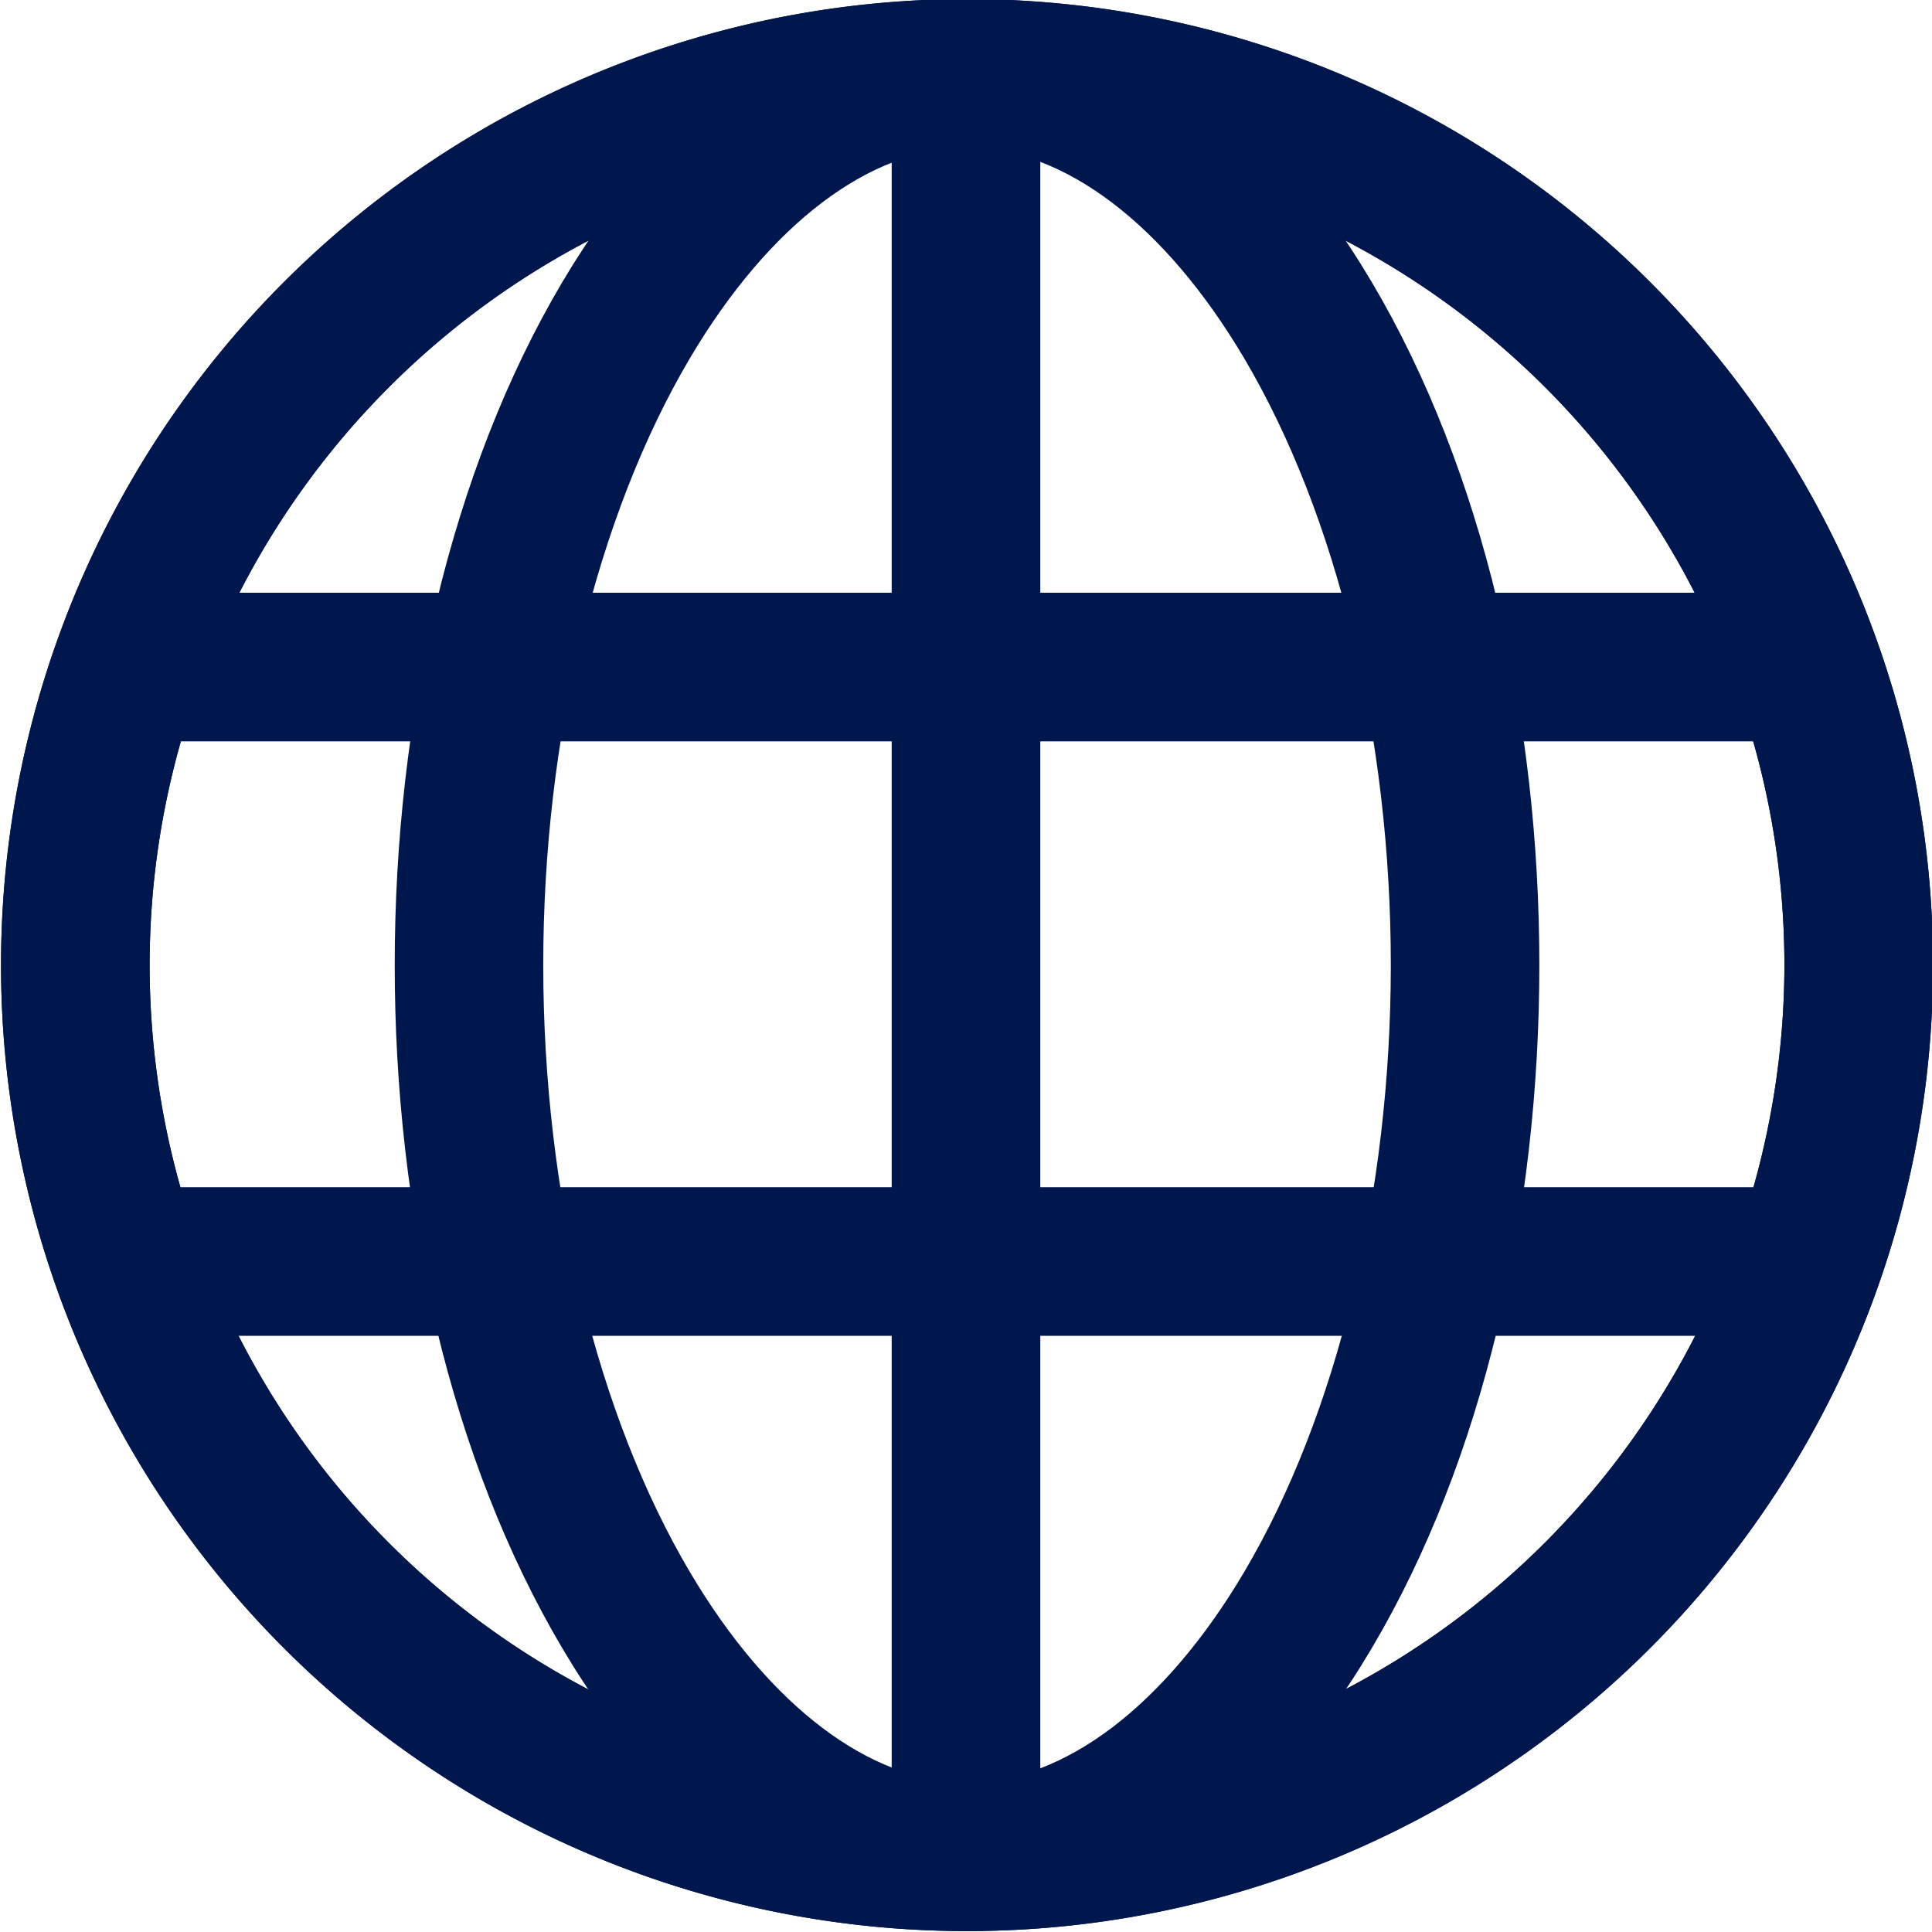 <svg id="Layer_1" data-name="Layer 1" xmlns="http://www.w3.org/2000/svg" viewBox="0 0 169 169"><defs><style>.cls-1{fill:#00174d;}</style></defs><path class="cls-1" d="M84.59-.08a84.5,84.5,0,1,0,84.5,84.5A84.5,84.5,0,0,0,84.59-.08Zm0,156a71.5,71.5,0,1,1,71.5-71.5A71.57,71.57,0,0,1,84.59,155.92Z"/><path class="cls-1" d="M84.59-.08a84.5,84.5,0,1,0,84.5,84.5A84.5,84.5,0,0,0,84.59-.08Zm0,156a71.5,71.5,0,1,1,71.5-71.5A71.57,71.57,0,0,1,84.59,155.92Z"/><rect class="cls-1" x="78" y="12.85" width="13" height="143.15"/><rect class="cls-1" x="13" y="51.85" width="143" height="13"/><rect class="cls-1" x="13" y="103.85" width="143" height="13"/><path class="cls-1" d="M84.59,12.92c8.47,0,17.3,6.7,24.22,18.38,8.16,13.78,12.85,33.14,12.85,53.12s-4.69,39.35-12.85,53.13c-6.92,11.68-15.75,18.37-24.22,18.37s-17.3-6.69-24.22-18.37c-8.16-13.78-12.85-33.15-12.85-53.13S52.21,45.08,60.37,31.3c6.92-11.68,15.75-18.38,24.22-18.38m0-13C71.78-.08,59,8.17,49.19,24.67c-19.55,33-19.55,86.51,0,119.51,9.77,16.5,22.59,24.74,35.4,24.74s25.63-8.24,35.4-24.74c19.55-33,19.55-86.51,0-119.51C110.22,8.17,97.4-.08,84.59-.08Z"/></svg>